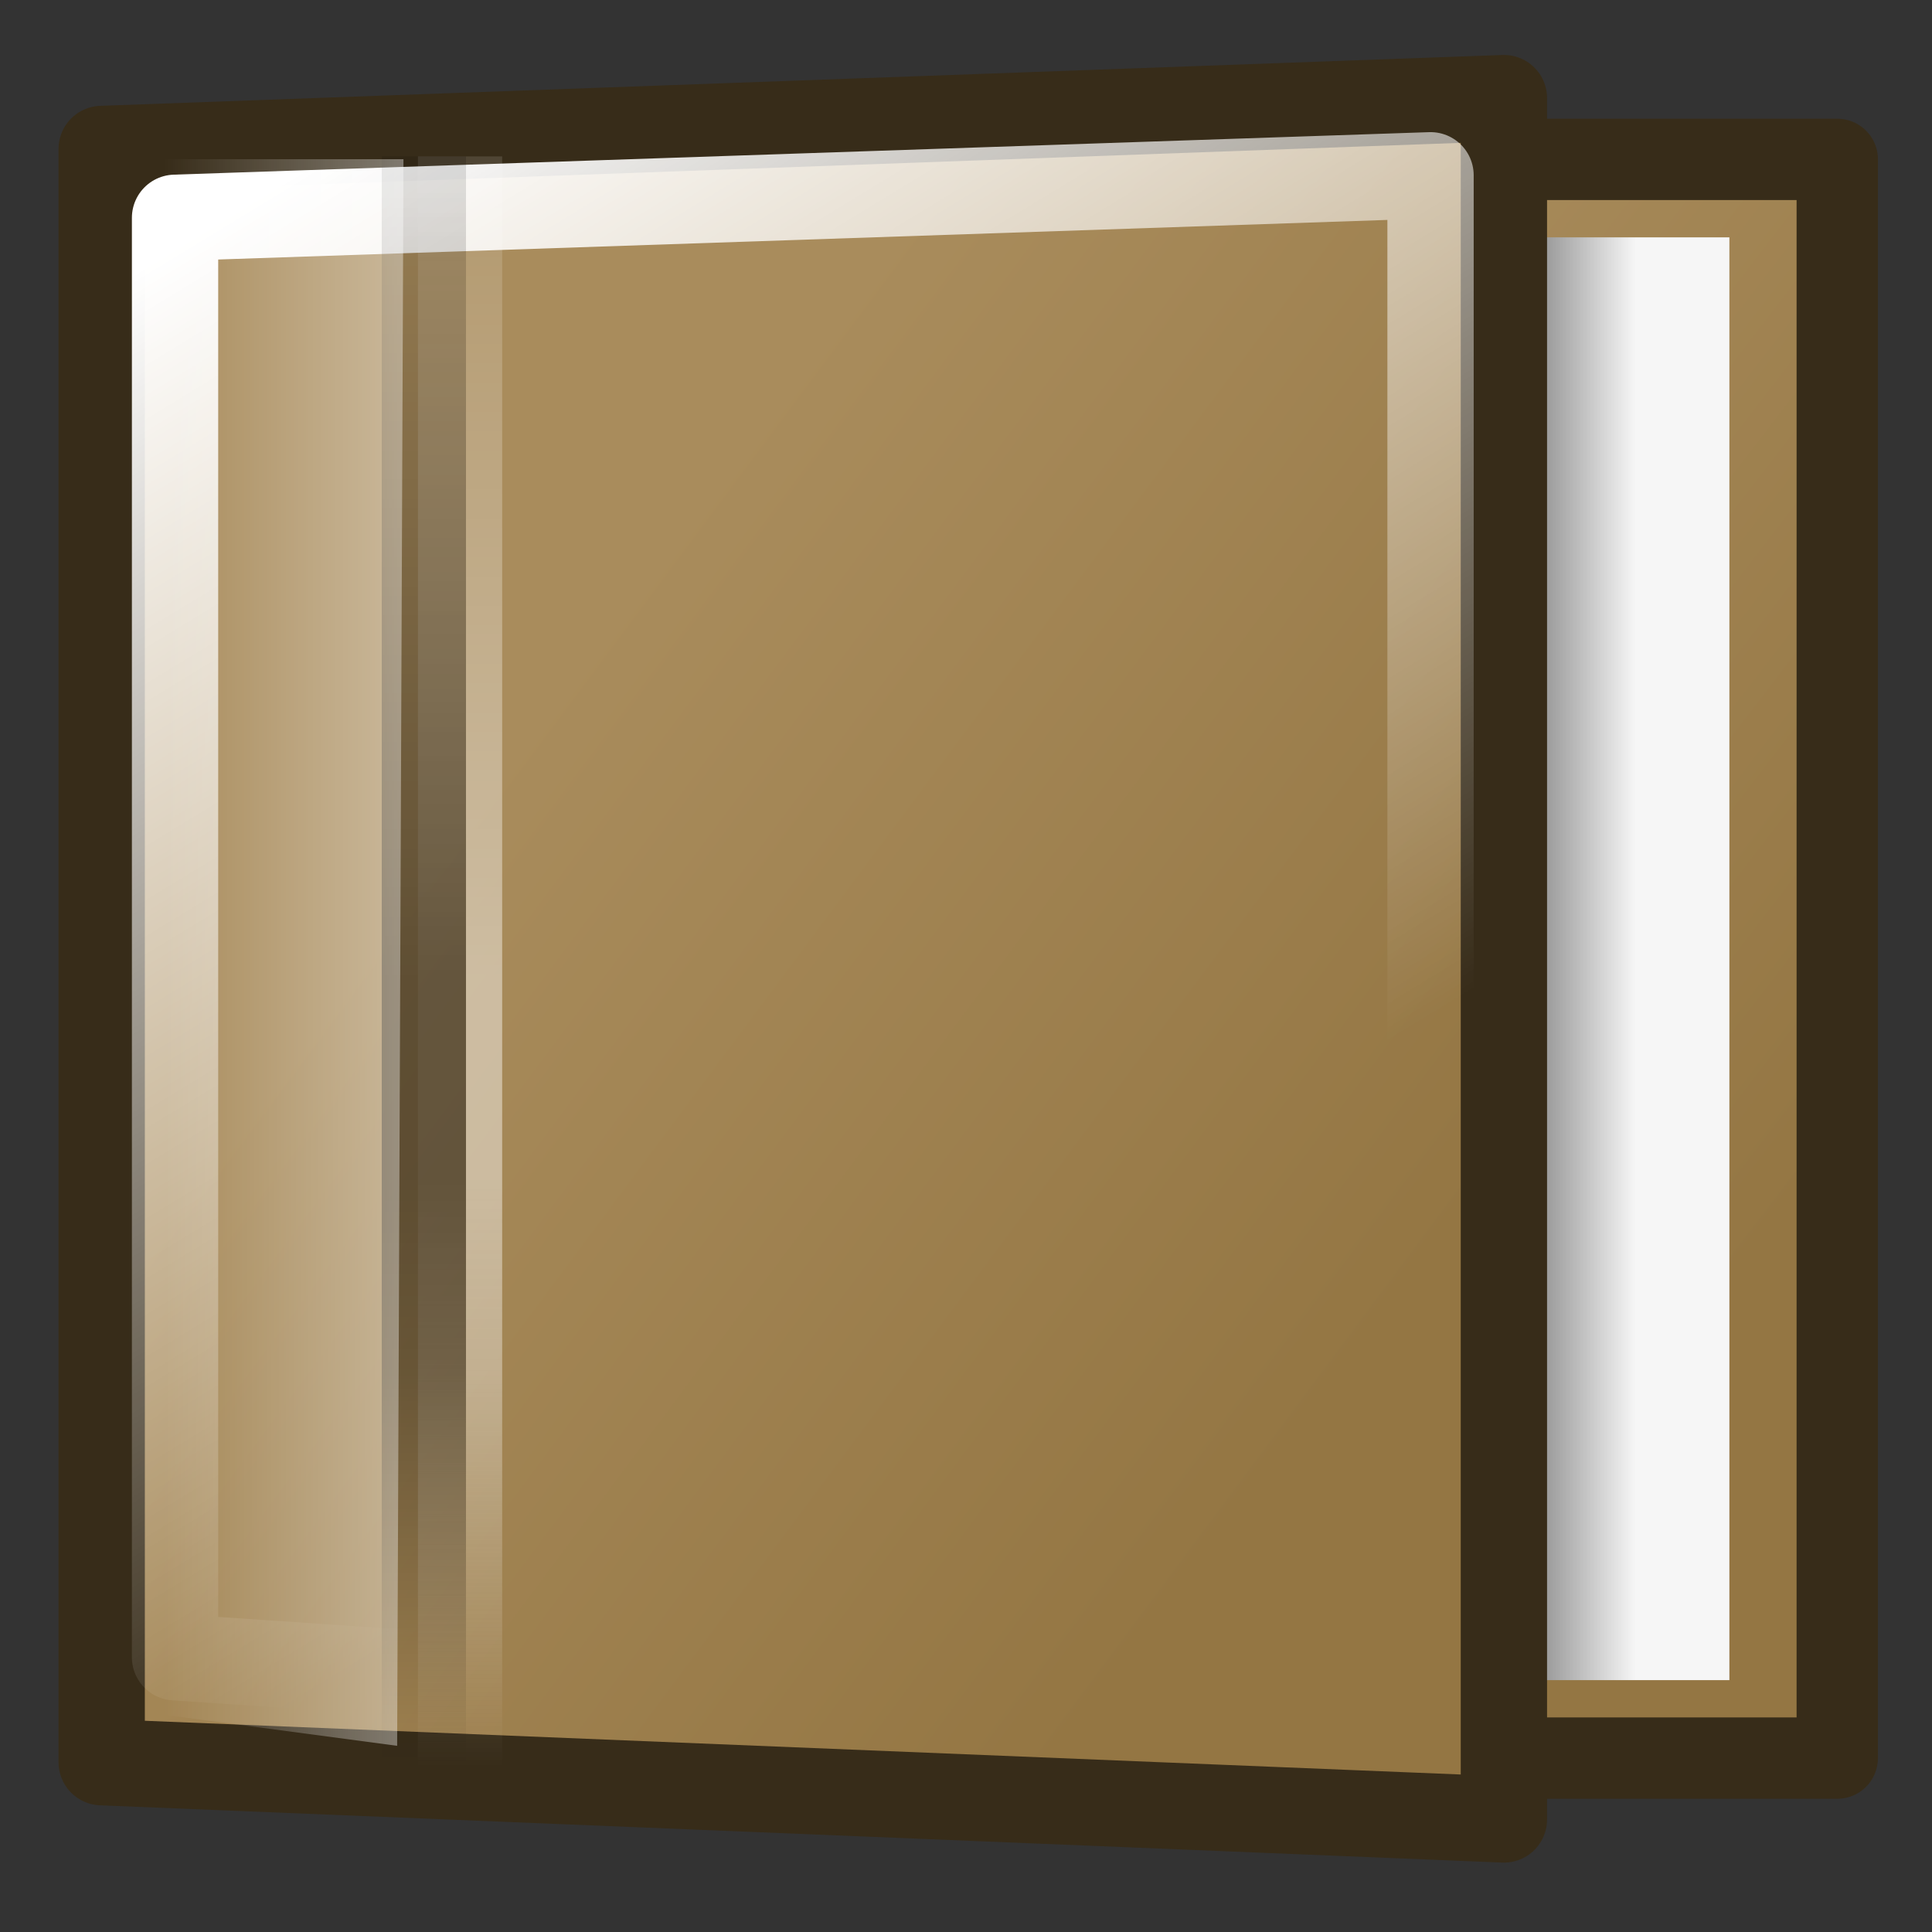 <?xml version="1.0" encoding="UTF-8" standalone="no"?>
<!-- Created with Inkscape (http://www.inkscape.org/) -->
<svg
   xmlns:dc="http://purl.org/dc/elements/1.1/"
   xmlns:cc="http://web.resource.org/cc/"
   xmlns:rdf="http://www.w3.org/1999/02/22-rdf-syntax-ns#"
   xmlns:svg="http://www.w3.org/2000/svg"
   xmlns="http://www.w3.org/2000/svg"
   xmlns:xlink="http://www.w3.org/1999/xlink"
   xmlns:sodipodi="http://inkscape.sourceforge.net/DTD/sodipodi-0.dtd"
   xmlns:inkscape="http://www.inkscape.org/namespaces/inkscape"
   width="22"
   height="22"
   id="svg9397"
   sodipodi:version="0.32"
   inkscape:version="0.43"
   sodipodi:docbase="/home/silvestre/Desktop/yasis/scalable/emblems"
   sodipodi:docname="emblem-book.svg"
   version="1.0">
  <rect width="100%" height="100%" fill="#333333" stroke="none"/>
  <defs
     id="defs9399">
    <linearGradient
       inkscape:collect="always"
       id="linearGradient4222">
      <stop
         style="stop-color:#8e8e8e;stop-opacity:1"
         offset="0"
         id="stop4224" />
      <stop
         style="stop-color:#f6f6f6;stop-opacity:1"
         offset="1"
         id="stop4226" />
    </linearGradient>
    <linearGradient
       id="linearGradient4050"
       inkscape:collect="always">
      <stop
         id="stop4052"
         offset="0"
         style="stop-color:#a98c5c;stop-opacity:1" />
      <stop
         id="stop4054"
         offset="1"
         style="stop-color:#947643;stop-opacity:1" />
    </linearGradient>
    <linearGradient
       id="linearGradient4062"
       inkscape:collect="always">
      <stop
         id="stop4064"
         offset="0"
         style="stop-color:#ffffff;stop-opacity:1;" />
      <stop
         id="stop4066"
         offset="1"
         style="stop-color:#ffffff;stop-opacity:0;" />
    </linearGradient>
    <linearGradient
       id="linearGradient4072">
      <stop
         id="stop4074"
         offset="0"
         style="stop-color:#ffffff;stop-opacity:0.267;" />
      <stop
         style="stop-color:#ffffff;stop-opacity:1;"
         offset="0.5"
         id="stop4080" />
      <stop
         id="stop4084"
         offset="0.625"
         style="stop-color:#ffffff;stop-opacity:1;" />
      <stop
         id="stop4082"
         offset="0.75"
         style="stop-color:#fcfcfc;stop-opacity:0.832;" />
      <stop
         id="stop4076"
         offset="1"
         style="stop-color:#fcfcfc;stop-opacity:0;" />
    </linearGradient>
    <linearGradient
       id="linearGradient4090">
      <stop
         style="stop-color:#000000;stop-opacity:0.267;"
         offset="0"
         id="stop4092" />
      <stop
         id="stop4094"
         offset="0.5"
         style="stop-color:#000000;stop-opacity:1;" />
      <stop
         style="stop-color:#000000;stop-opacity:1;"
         offset="0.625"
         id="stop4096" />
      <stop
         style="stop-color:#000000;stop-opacity:0.831;"
         offset="0.75"
         id="stop4098" />
      <stop
         style="stop-color:#000000;stop-opacity:0;"
         offset="1"
         id="stop4100" />
    </linearGradient>
    <linearGradient
       id="linearGradient4112"
       inkscape:collect="always">
      <stop
         id="stop4114"
         offset="0"
         style="stop-color:#ffffff;stop-opacity:1;" />
      <stop
         id="stop4116"
         offset="1"
         style="stop-color:#ffffff;stop-opacity:0;" />
    </linearGradient>
    <linearGradient
       inkscape:collect="always"
       xlink:href="#linearGradient4050"
       id="linearGradient4238"
       gradientUnits="userSpaceOnUse"
       gradientTransform="matrix(0.537,0,0,0.547,-31.916,19.477)"
       x1="13.533"
       y1="25.116"
       x2="33.683"
       y2="40.884" />
    <linearGradient
       inkscape:collect="always"
       xlink:href="#linearGradient4222"
       id="linearGradient4240"
       gradientUnits="userSpaceOnUse"
       x1="-13.987"
       y1="32.532"
       x2="-12.551"
       y2="32.532" />
    <linearGradient
       inkscape:collect="always"
       xlink:href="#linearGradient4050"
       id="linearGradient4242"
       gradientUnits="userSpaceOnUse"
       gradientTransform="matrix(0.561,0,0,0.589,-37.557,18.379)"
       x1="13.533"
       y1="25.116"
       x2="33.683"
       y2="40.884" />
    <linearGradient
       inkscape:collect="always"
       xlink:href="#linearGradient4062"
       id="linearGradient4244"
       gradientUnits="userSpaceOnUse"
       gradientTransform="matrix(0.536,0,0,0.563,-36.954,19.072)"
       x1="8.863"
       y1="7.897"
       x2="25.286"
       y2="36.235" />
    <linearGradient
       inkscape:collect="always"
       xlink:href="#linearGradient4072"
       id="linearGradient4246"
       gradientUnits="userSpaceOnUse"
       gradientTransform="matrix(1,0,0,0.983,0.789,0.795)"
       x1="14.791"
       y1="7.395"
       x2="14.791"
       y2="45.21" />
    <linearGradient
       inkscape:collect="always"
       xlink:href="#linearGradient4090"
       id="linearGradient4248"
       gradientUnits="userSpaceOnUse"
       gradientTransform="matrix(1,0,0,0.983,-0.109,0.795)"
       x1="14.791"
       y1="7.395"
       x2="14.791"
       y2="45.21" />
    <linearGradient
       inkscape:collect="always"
       xlink:href="#linearGradient4112"
       id="linearGradient4250"
       gradientUnits="userSpaceOnUse"
       gradientTransform="matrix(0.561,0,0,0.589,-37.557,18.379)"
       x1="17.752"
       y1="26.614"
       x2="8.115"
       y2="26.614" />
  </defs>
  <sodipodi:namedview
     id="base"
     pagecolor="#ffffff"
     bordercolor="#666666"
     borderopacity="1.0"
     inkscape:pageopacity="0.0"
     inkscape:pageshadow="2"
     inkscape:zoom="4"
     inkscape:cx="16.302585"
     inkscape:cy="22.303275"
     inkscape:document-units="px"
     inkscape:current-layer="layer1"
     inkscape:window-width="1024"
     inkscape:window-height="721"
     inkscape:window-x="-4"
     inkscape:window-y="25"
     showguides="true"
     inkscape:guide-bbox="true" />
  <g
     inkscape:label="Layer 1"
     inkscape:groupmode="layer"
     id="layer1">
    <g
       id="g4228"
       transform="matrix(0.819,0,0,0.819,28.904,-16.764)">
      <rect
         y="22.685"
         x="-28.396"
         height="22.228"
         width="18.649"
         id="rect3481"
         style="opacity:1;color:#000000;fill:url(#linearGradient4238);fill-opacity:1;fill-rule:nonzero;stroke:#372c19;stroke-width:1.131;stroke-linecap:round;stroke-linejoin:round;marker:none;marker-start:none;marker-mid:none;marker-end:none;stroke-miterlimit:4;stroke-dasharray:none;stroke-dashoffset:0;stroke-opacity:1;visibility:visible;display:inline;overflow:visible" />
      <rect
         y="23.769"
         x="-16.726"
         height="20.06"
         width="5.479"
         id="rect3485"
         style="opacity:1;color:#000000;fill:url(#linearGradient4240);fill-opacity:1;fill-rule:nonzero;stroke:none;stroke-width:0.8;stroke-linecap:round;stroke-linejoin:round;marker:none;marker-start:none;marker-mid:none;marker-end:none;stroke-miterlimit:4;stroke-dasharray:none;stroke-dashoffset:0;stroke-opacity:1;visibility:visible;display:inline;overflow:visible" />
      <path
         sodipodi:nodetypes="ccccc"
         id="rect3322"
         d="M -33.878,22.54 L -14.382,21.833 L -14.382,45.766 L -33.878,44.97 L -33.878,22.54 z "
         style="color:#000000;fill:url(#linearGradient4242);fill-opacity:1;fill-rule:nonzero;stroke:#372c19;stroke-width:1.2;stroke-linecap:round;stroke-linejoin:round;marker:none;marker-start:none;marker-mid:none;marker-end:none;stroke-miterlimit:4;stroke-dashoffset:0;stroke-opacity:1;visibility:visible;display:inline;overflow:visible" />
      <path
         sodipodi:nodetypes="ccccc"
         id="rect4058"
         d="M -32.858,23.497 L -15.402,22.906 L -15.402,44.693 L -32.858,43.511 L -32.858,23.497 z "
         style="color:#000000;fill:none;fill-opacity:1;fill-rule:nonzero;stroke:url(#linearGradient4244);stroke-width:1.2;stroke-linecap:round;stroke-linejoin:round;marker:none;marker-start:none;marker-mid:none;marker-end:none;stroke-miterlimit:4;stroke-dashoffset:0;stroke-opacity:1;visibility:visible;display:inline;overflow:visible" />
      <g
         transform="matrix(0.561,0,0,0.589,-37.557,18.379)"
         style="opacity:0.502"
         id="g4120">
        <path
           id="path4086"
           d="M 15.44,7.24 L 15.44,45.776"
           style="opacity:0.868;fill:none;fill-opacity:1;fill-rule:evenodd;stroke:url(#linearGradient4246);stroke-width:2.087px;stroke-linecap:butt;stroke-linejoin:miter;stroke-opacity:1" />
        <path
           style="opacity:0.868;fill:none;fill-opacity:1;fill-rule:evenodd;stroke:url(#linearGradient4248);stroke-width:2.087px;stroke-linecap:butt;stroke-linejoin:miter;stroke-opacity:1"
           d="M 14.543,7.24 L 14.543,45.776"
           id="path4070" />
      </g>
      <path
         sodipodi:nodetypes="ccccc"
         id="rect4102"
         d="M -33.004,22.682 L -29.682,22.682 L -29.77,44.742 L -33.092,44.3 L -33.004,22.682 z "
         style="opacity:0.62;color:#000000;fill:url(#linearGradient4250);fill-opacity:1;fill-rule:nonzero;stroke:none;stroke-width:1;stroke-linecap:round;stroke-linejoin:round;marker:none;marker-start:none;marker-mid:none;marker-end:none;stroke-miterlimit:4;stroke-dashoffset:0;stroke-opacity:1;visibility:visible;display:inline;overflow:visible" />
    </g>
  </g>
</svg>
